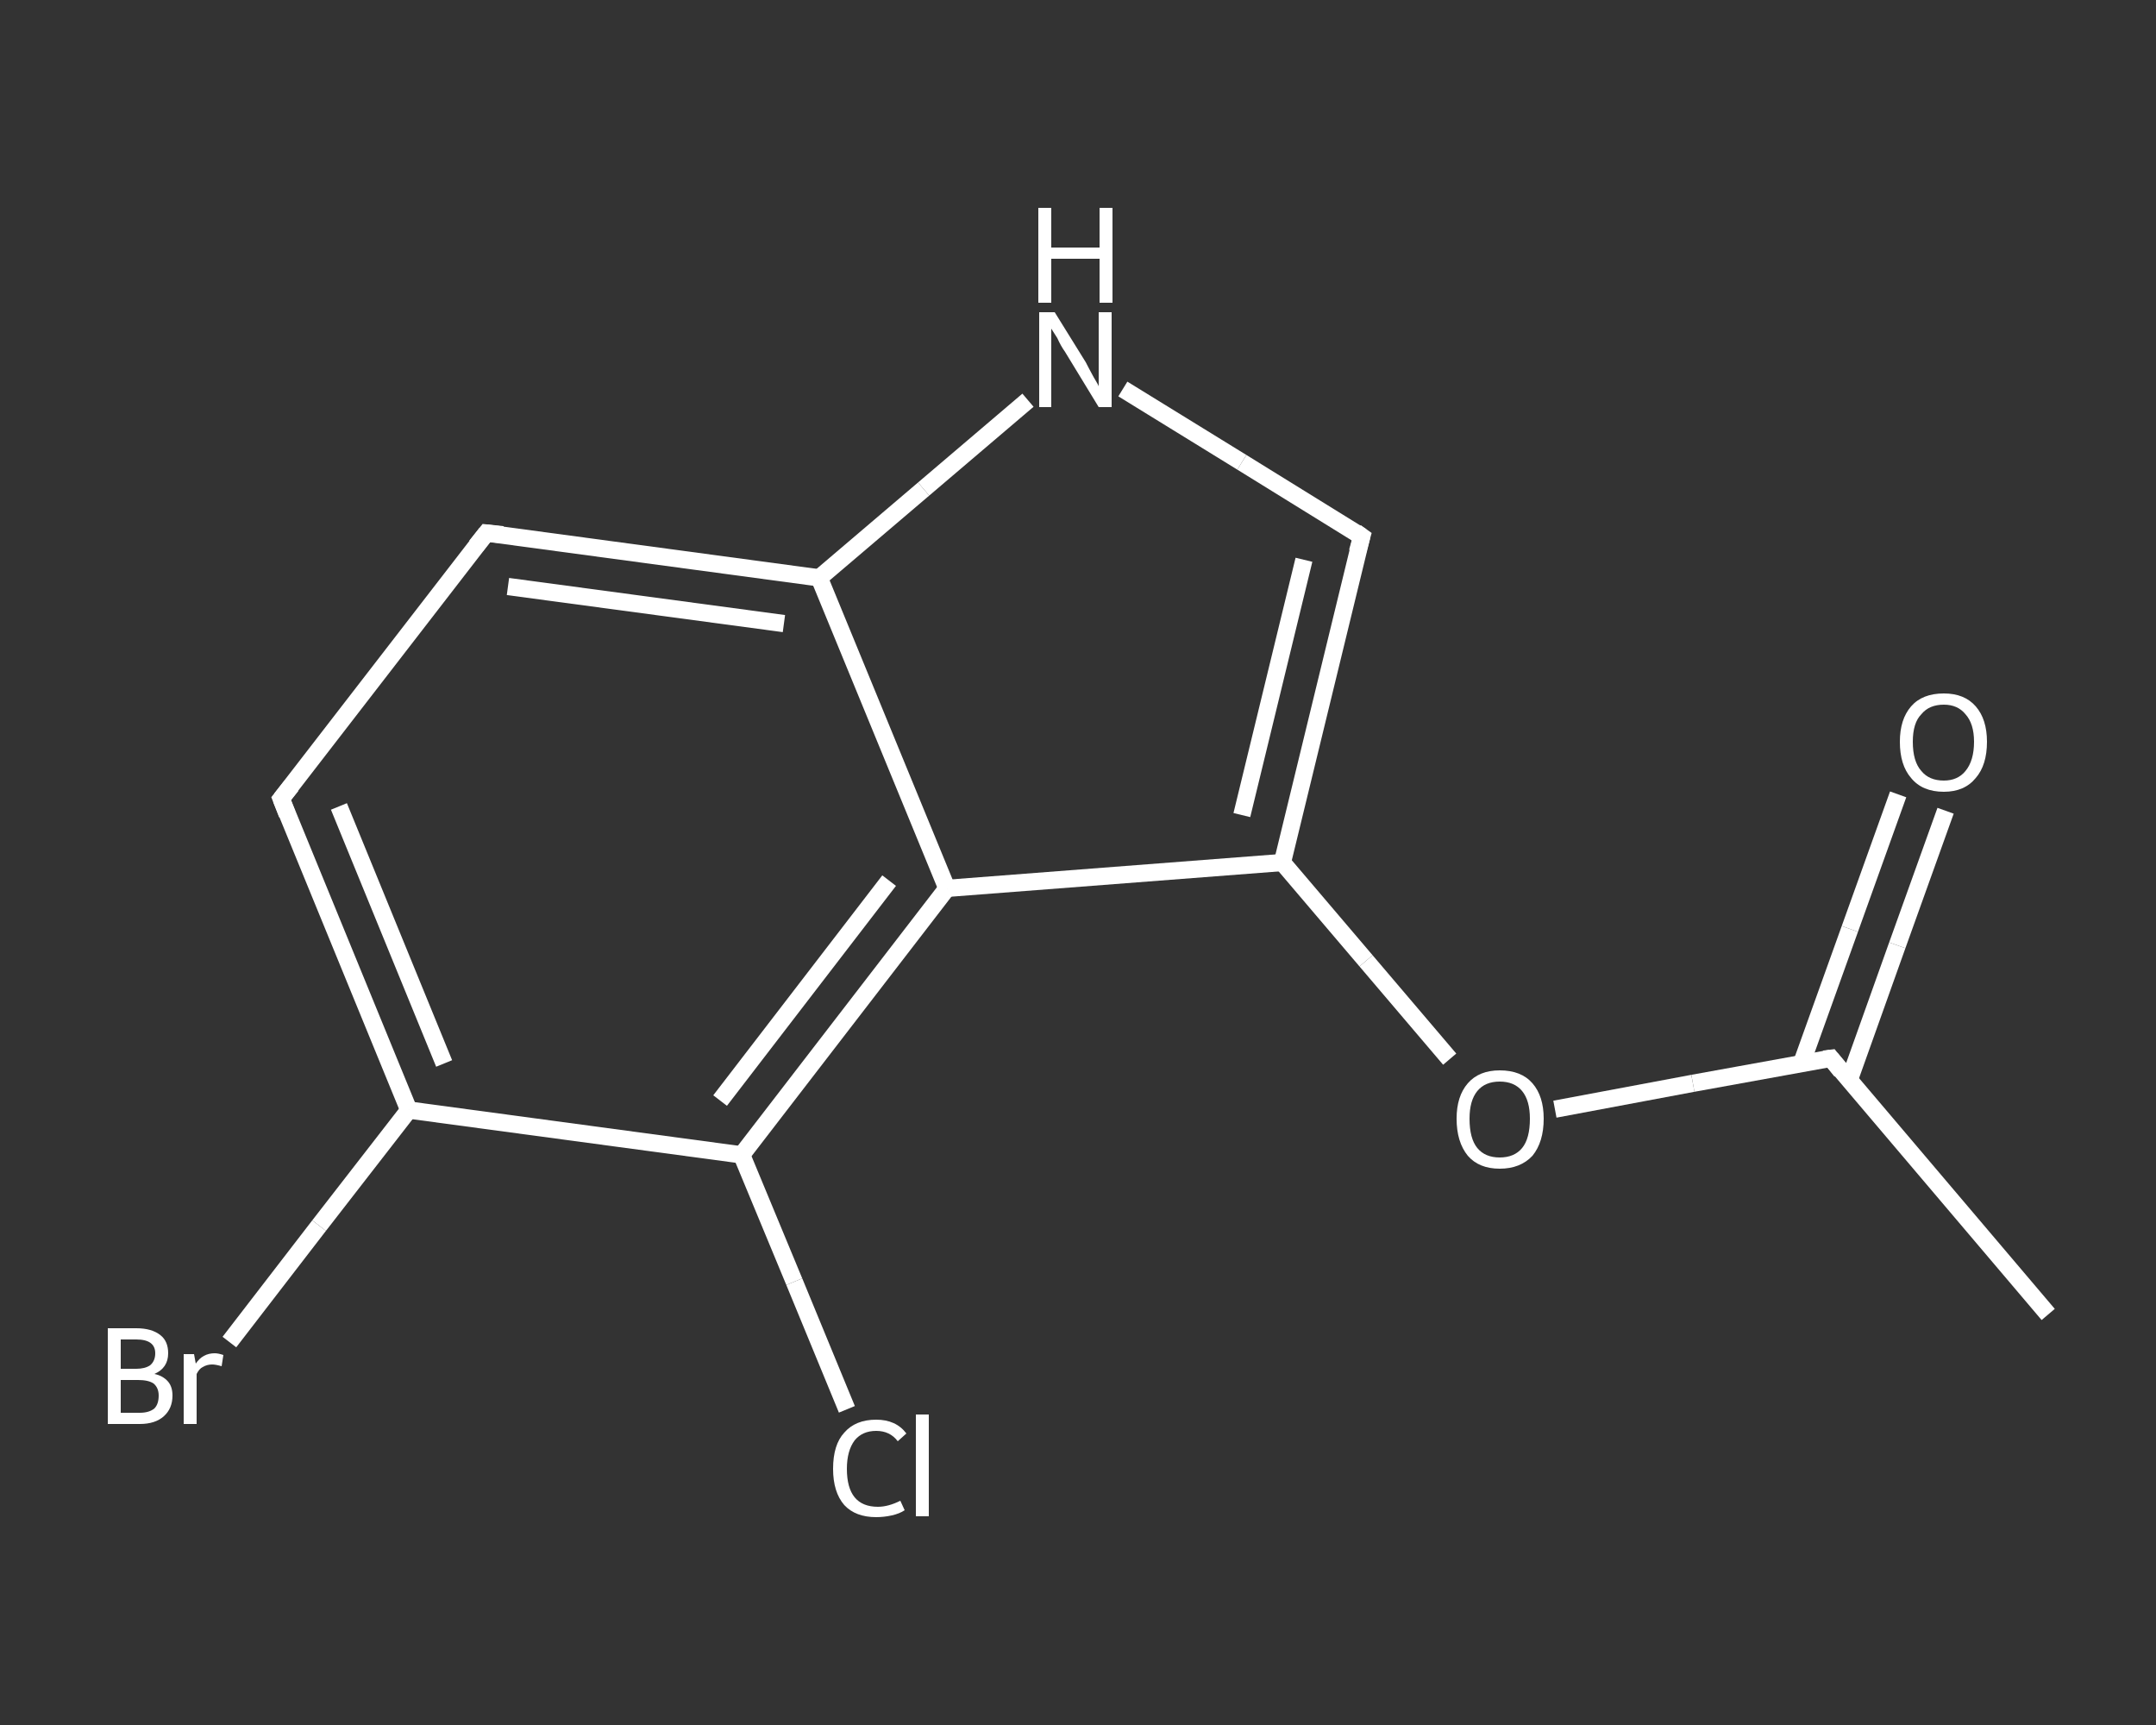 <?xml version='1.0' encoding='iso-8859-1'?>
<svg version='1.1' baseProfile='full'
              xmlns='http://www.w3.org/2000/svg'
                      xmlns:rdkit='http://www.rdkit.org/xml'
                      xmlns:xlink='http://www.w3.org/1999/xlink'
                  xml:space='preserve'
width='250px' height='200px' viewBox='0 0 250 200'>
<rect x="0" y="0" width="250" height="200" fill="#333333" stroke="none"/>
<!-- END OF HEADER -->
<rect style='opacity:1.0;fill:transparent;stroke:none' width='250.0' height='200.0' x='0.0' y='0.0'> </rect>
<path class='bond-0 atom-0 atom-1' d='M 237.5,152.4 L 212.3,122.7' style='fill:none;fill-rule:evenodd;stroke:#FFFFFF;stroke-width:2.0px;stroke-linecap:butt;stroke-linejoin:miter;stroke-opacity:1' />
<path class='bond-1 atom-1 atom-2' d='M 214.4,125.3 L 220.0,109.6' style='fill:none;fill-rule:evenodd;stroke:#FFFFFF;stroke-width:2.0px;stroke-linecap:butt;stroke-linejoin:miter;stroke-opacity:1' />
<path class='bond-1 atom-1 atom-2' d='M 220.0,109.6 L 225.6,94.0' style='fill:none;fill-rule:evenodd;stroke:#FFFFFF;stroke-width:2.0px;stroke-linecap:butt;stroke-linejoin:miter;stroke-opacity:1' />
<path class='bond-1 atom-1 atom-2' d='M 208.9,123.3 L 214.5,107.7' style='fill:none;fill-rule:evenodd;stroke:#FFFFFF;stroke-width:2.0px;stroke-linecap:butt;stroke-linejoin:miter;stroke-opacity:1' />
<path class='bond-1 atom-1 atom-2' d='M 214.5,107.7 L 220.1,92.1' style='fill:none;fill-rule:evenodd;stroke:#FFFFFF;stroke-width:2.0px;stroke-linecap:butt;stroke-linejoin:miter;stroke-opacity:1' />
<path class='bond-2 atom-1 atom-3' d='M 212.3,122.7 L 196.3,125.6' style='fill:none;fill-rule:evenodd;stroke:#FFFFFF;stroke-width:2.0px;stroke-linecap:butt;stroke-linejoin:miter;stroke-opacity:1' />
<path class='bond-2 atom-1 atom-3' d='M 196.3,125.6 L 180.3,128.6' style='fill:none;fill-rule:evenodd;stroke:#FFFFFF;stroke-width:2.0px;stroke-linecap:butt;stroke-linejoin:miter;stroke-opacity:1' />
<path class='bond-3 atom-3 atom-4' d='M 168.1,122.8 L 158.4,111.4' style='fill:none;fill-rule:evenodd;stroke:#FFFFFF;stroke-width:2.0px;stroke-linecap:butt;stroke-linejoin:miter;stroke-opacity:1' />
<path class='bond-3 atom-3 atom-4' d='M 158.4,111.4 L 148.7,100.0' style='fill:none;fill-rule:evenodd;stroke:#FFFFFF;stroke-width:2.0px;stroke-linecap:butt;stroke-linejoin:miter;stroke-opacity:1' />
<path class='bond-4 atom-4 atom-5' d='M 148.7,100.0 L 157.9,62.2' style='fill:none;fill-rule:evenodd;stroke:#FFFFFF;stroke-width:2.0px;stroke-linecap:butt;stroke-linejoin:miter;stroke-opacity:1' />
<path class='bond-4 atom-4 atom-5' d='M 144.0,94.5 L 151.2,64.9' style='fill:none;fill-rule:evenodd;stroke:#FFFFFF;stroke-width:2.0px;stroke-linecap:butt;stroke-linejoin:miter;stroke-opacity:1' />
<path class='bond-5 atom-5 atom-6' d='M 157.9,62.2 L 144.0,53.6' style='fill:none;fill-rule:evenodd;stroke:#FFFFFF;stroke-width:2.0px;stroke-linecap:butt;stroke-linejoin:miter;stroke-opacity:1' />
<path class='bond-5 atom-5 atom-6' d='M 144.0,53.6 L 130.2,45.1' style='fill:none;fill-rule:evenodd;stroke:#FFFFFF;stroke-width:2.0px;stroke-linecap:butt;stroke-linejoin:miter;stroke-opacity:1' />
<path class='bond-6 atom-6 atom-7' d='M 119.2,46.4 L 107.1,56.7' style='fill:none;fill-rule:evenodd;stroke:#FFFFFF;stroke-width:2.0px;stroke-linecap:butt;stroke-linejoin:miter;stroke-opacity:1' />
<path class='bond-6 atom-6 atom-7' d='M 107.1,56.7 L 95.0,67.0' style='fill:none;fill-rule:evenodd;stroke:#FFFFFF;stroke-width:2.0px;stroke-linecap:butt;stroke-linejoin:miter;stroke-opacity:1' />
<path class='bond-7 atom-7 atom-8' d='M 95.0,67.0 L 56.4,61.8' style='fill:none;fill-rule:evenodd;stroke:#FFFFFF;stroke-width:2.0px;stroke-linecap:butt;stroke-linejoin:miter;stroke-opacity:1' />
<path class='bond-7 atom-7 atom-8' d='M 90.9,72.3 L 58.9,68.0' style='fill:none;fill-rule:evenodd;stroke:#FFFFFF;stroke-width:2.0px;stroke-linecap:butt;stroke-linejoin:miter;stroke-opacity:1' />
<path class='bond-8 atom-8 atom-9' d='M 56.4,61.8 L 32.6,92.6' style='fill:none;fill-rule:evenodd;stroke:#FFFFFF;stroke-width:2.0px;stroke-linecap:butt;stroke-linejoin:miter;stroke-opacity:1' />
<path class='bond-9 atom-9 atom-10' d='M 32.6,92.6 L 47.4,128.7' style='fill:none;fill-rule:evenodd;stroke:#FFFFFF;stroke-width:2.0px;stroke-linecap:butt;stroke-linejoin:miter;stroke-opacity:1' />
<path class='bond-9 atom-9 atom-10' d='M 39.3,93.5 L 51.5,123.3' style='fill:none;fill-rule:evenodd;stroke:#FFFFFF;stroke-width:2.0px;stroke-linecap:butt;stroke-linejoin:miter;stroke-opacity:1' />
<path class='bond-10 atom-10 atom-11' d='M 47.4,128.7 L 37.0,142.1' style='fill:none;fill-rule:evenodd;stroke:#FFFFFF;stroke-width:2.0px;stroke-linecap:butt;stroke-linejoin:miter;stroke-opacity:1' />
<path class='bond-10 atom-10 atom-11' d='M 37.0,142.1 L 26.6,155.6' style='fill:none;fill-rule:evenodd;stroke:#FFFFFF;stroke-width:2.0px;stroke-linecap:butt;stroke-linejoin:miter;stroke-opacity:1' />
<path class='bond-11 atom-10 atom-12' d='M 47.4,128.7 L 86.0,133.9' style='fill:none;fill-rule:evenodd;stroke:#FFFFFF;stroke-width:2.0px;stroke-linecap:butt;stroke-linejoin:miter;stroke-opacity:1' />
<path class='bond-12 atom-12 atom-13' d='M 86.0,133.9 L 92.1,148.6' style='fill:none;fill-rule:evenodd;stroke:#FFFFFF;stroke-width:2.0px;stroke-linecap:butt;stroke-linejoin:miter;stroke-opacity:1' />
<path class='bond-12 atom-12 atom-13' d='M 92.1,148.6 L 98.2,163.4' style='fill:none;fill-rule:evenodd;stroke:#FFFFFF;stroke-width:2.0px;stroke-linecap:butt;stroke-linejoin:miter;stroke-opacity:1' />
<path class='bond-13 atom-12 atom-14' d='M 86.0,133.9 L 109.8,103.0' style='fill:none;fill-rule:evenodd;stroke:#FFFFFF;stroke-width:2.0px;stroke-linecap:butt;stroke-linejoin:miter;stroke-opacity:1' />
<path class='bond-13 atom-12 atom-14' d='M 83.5,127.6 L 103.1,102.1' style='fill:none;fill-rule:evenodd;stroke:#FFFFFF;stroke-width:2.0px;stroke-linecap:butt;stroke-linejoin:miter;stroke-opacity:1' />
<path class='bond-14 atom-14 atom-4' d='M 109.8,103.0 L 148.7,100.0' style='fill:none;fill-rule:evenodd;stroke:#FFFFFF;stroke-width:2.0px;stroke-linecap:butt;stroke-linejoin:miter;stroke-opacity:1' />
<path class='bond-15 atom-14 atom-7' d='M 109.8,103.0 L 95.0,67.0' style='fill:none;fill-rule:evenodd;stroke:#FFFFFF;stroke-width:2.0px;stroke-linecap:butt;stroke-linejoin:miter;stroke-opacity:1' />
<path d='M 213.5,124.2 L 212.3,122.7 L 211.5,122.8' style='fill:none;stroke:#FFFFFF;stroke-width:2.0px;stroke-linecap:butt;stroke-linejoin:miter;stroke-opacity:1;' />
<path d='M 157.4,64.0 L 157.9,62.2 L 157.2,61.7' style='fill:none;stroke:#FFFFFF;stroke-width:2.0px;stroke-linecap:butt;stroke-linejoin:miter;stroke-opacity:1;' />
<path d='M 58.3,62.0 L 56.4,61.8 L 55.2,63.3' style='fill:none;stroke:#FFFFFF;stroke-width:2.0px;stroke-linecap:butt;stroke-linejoin:miter;stroke-opacity:1;' />
<path d='M 33.8,91.1 L 32.6,92.6 L 33.3,94.4' style='fill:none;stroke:#FFFFFF;stroke-width:2.0px;stroke-linecap:butt;stroke-linejoin:miter;stroke-opacity:1;' />
<path class='atom-2' d='M 220.3 86.0
Q 220.3 83.4, 221.6 81.9
Q 222.9 80.4, 225.4 80.4
Q 227.8 80.4, 229.1 81.9
Q 230.4 83.4, 230.4 86.0
Q 230.4 88.7, 229.1 90.2
Q 227.8 91.8, 225.4 91.8
Q 222.9 91.8, 221.6 90.2
Q 220.3 88.7, 220.3 86.0
M 225.4 90.5
Q 227.0 90.5, 227.9 89.4
Q 228.9 88.2, 228.9 86.0
Q 228.9 83.9, 227.9 82.8
Q 227.0 81.7, 225.4 81.7
Q 223.7 81.7, 222.8 82.8
Q 221.8 83.8, 221.8 86.0
Q 221.8 88.3, 222.8 89.4
Q 223.7 90.5, 225.4 90.5
' fill='#FFFFFF'/>
<path class='atom-3' d='M 168.9 129.7
Q 168.9 127.1, 170.2 125.6
Q 171.5 124.1, 173.9 124.1
Q 176.4 124.1, 177.7 125.6
Q 179.0 127.1, 179.0 129.7
Q 179.0 132.4, 177.7 134.0
Q 176.3 135.5, 173.9 135.5
Q 171.5 135.5, 170.2 134.0
Q 168.9 132.4, 168.9 129.7
M 173.9 134.2
Q 175.6 134.2, 176.5 133.1
Q 177.4 132.0, 177.4 129.7
Q 177.4 127.6, 176.5 126.5
Q 175.6 125.4, 173.9 125.4
Q 172.2 125.4, 171.3 126.5
Q 170.4 127.6, 170.4 129.7
Q 170.4 132.0, 171.3 133.1
Q 172.2 134.2, 173.9 134.2
' fill='#FFFFFF'/>
<path class='atom-6' d='M 122.3 36.2
L 125.9 42.0
Q 126.2 42.6, 126.8 43.7
Q 127.4 44.7, 127.4 44.8
L 127.4 36.2
L 128.9 36.2
L 128.9 47.2
L 127.4 47.2
L 123.5 40.8
Q 123.0 40.1, 122.6 39.2
Q 122.1 38.4, 121.9 38.1
L 121.9 47.2
L 120.5 47.2
L 120.5 36.2
L 122.3 36.2
' fill='#FFFFFF'/>
<path class='atom-6' d='M 120.4 24.1
L 121.9 24.1
L 121.9 28.7
L 127.5 28.7
L 127.5 24.1
L 129.0 24.1
L 129.0 35.1
L 127.5 35.1
L 127.5 30.0
L 121.9 30.0
L 121.9 35.1
L 120.4 35.1
L 120.4 24.1
' fill='#FFFFFF'/>
<path class='atom-11' d='M 17.9 159.3
Q 18.9 159.5, 19.5 160.2
Q 20.0 160.8, 20.0 161.8
Q 20.0 163.3, 19.0 164.2
Q 18.0 165.1, 16.2 165.1
L 12.5 165.1
L 12.5 154.0
L 15.8 154.0
Q 17.6 154.0, 18.6 154.8
Q 19.5 155.5, 19.5 156.9
Q 19.5 158.6, 17.9 159.3
M 14.0 155.3
L 14.0 158.7
L 15.8 158.7
Q 16.8 158.7, 17.4 158.3
Q 18.0 157.8, 18.0 156.9
Q 18.0 155.3, 15.8 155.3
L 14.0 155.3
M 16.2 163.8
Q 17.3 163.8, 17.9 163.3
Q 18.4 162.8, 18.4 161.8
Q 18.4 160.9, 17.8 160.4
Q 17.2 160.0, 16.0 160.0
L 14.0 160.0
L 14.0 163.8
L 16.2 163.8
' fill='#FFFFFF'/>
<path class='atom-11' d='M 22.5 157.0
L 22.7 158.1
Q 23.5 156.9, 24.9 156.9
Q 25.3 156.9, 25.9 157.1
L 25.7 158.4
Q 25.0 158.2, 24.6 158.2
Q 24.0 158.2, 23.5 158.5
Q 23.1 158.7, 22.8 159.3
L 22.8 165.1
L 21.3 165.1
L 21.3 157.0
L 22.5 157.0
' fill='#FFFFFF'/>
<path class='atom-13' d='M 96.6 170.3
Q 96.6 167.5, 97.9 166.1
Q 99.2 164.6, 101.6 164.6
Q 103.9 164.6, 105.1 166.2
L 104.1 167.1
Q 103.2 165.9, 101.6 165.9
Q 100.0 165.9, 99.1 167.0
Q 98.2 168.2, 98.2 170.3
Q 98.2 172.5, 99.1 173.6
Q 100.0 174.7, 101.8 174.7
Q 103.0 174.7, 104.4 174.0
L 104.9 175.1
Q 104.3 175.5, 103.4 175.7
Q 102.5 175.9, 101.6 175.9
Q 99.2 175.9, 97.9 174.5
Q 96.6 173.0, 96.6 170.3
' fill='#FFFFFF'/>
<path class='atom-13' d='M 106.2 164.0
L 107.7 164.0
L 107.7 175.8
L 106.2 175.8
L 106.2 164.0
' fill='#FFFFFF'/>
</svg>
